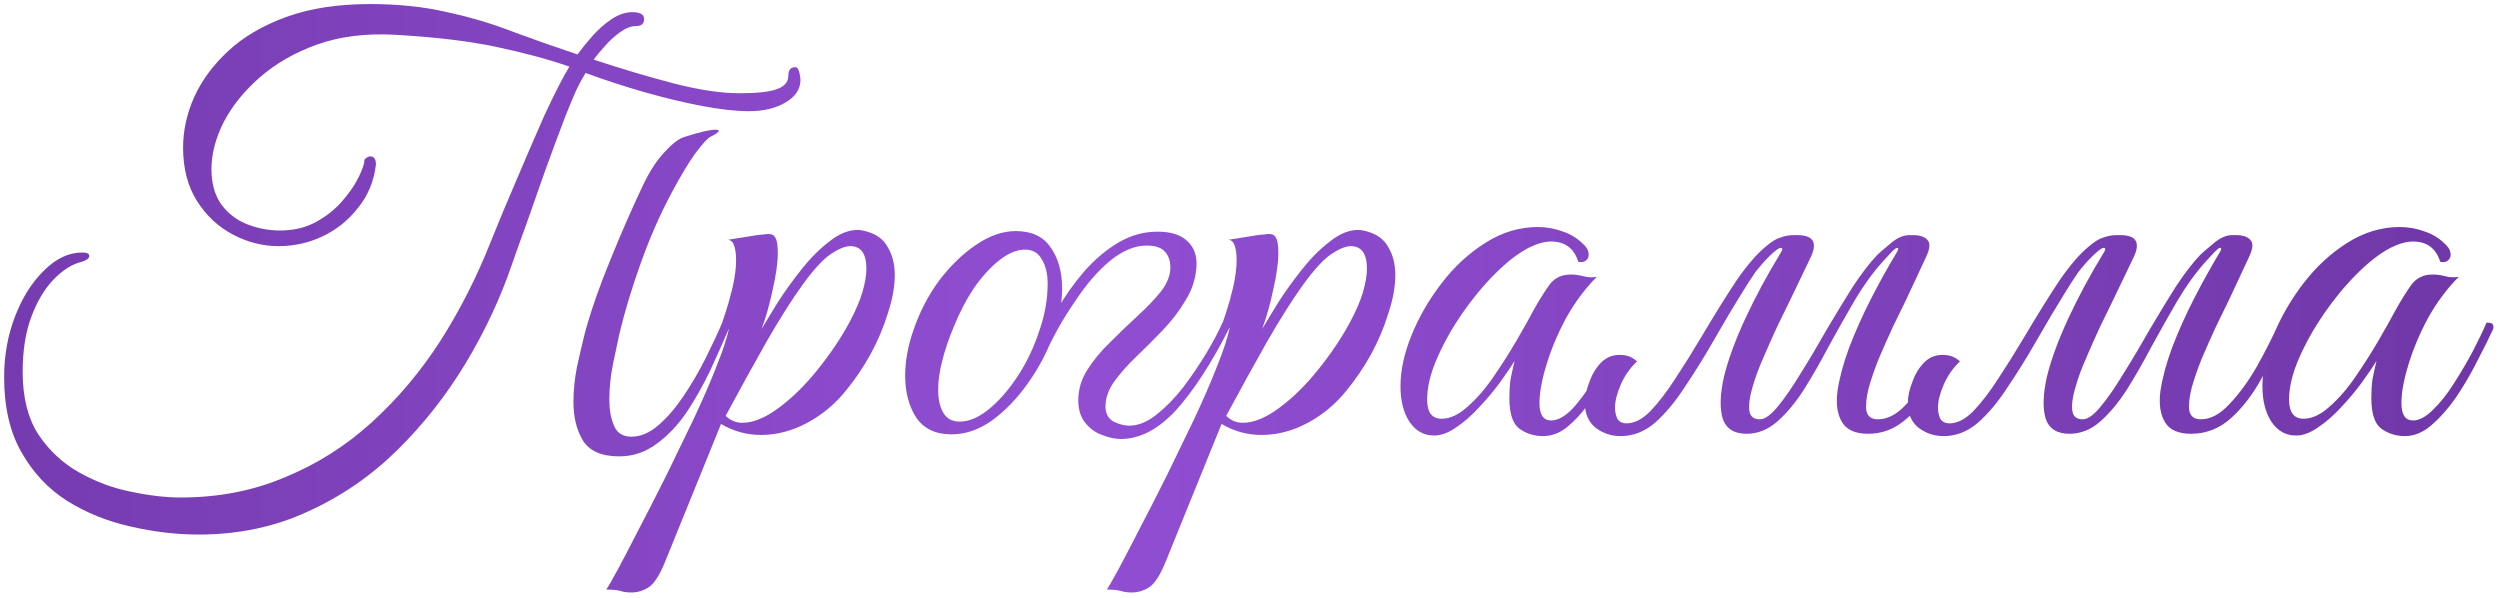 <?xml version="1.0" encoding="UTF-8"?> <svg xmlns="http://www.w3.org/2000/svg" width="259" height="62" viewBox="0 0 259 62" fill="none"><path d="M40.868 3.6C37.868 3.44 35.188 3.78 32.828 4.62C30.508 5.46 28.528 6.6 26.888 8.04C25.288 9.44 24.048 10.98 23.168 12.66C22.328 14.34 21.908 15.96 21.908 17.52C21.908 19 22.248 20.22 22.928 21.18C23.608 22.1 24.488 22.78 25.568 23.22C26.688 23.66 27.828 23.88 28.988 23.88C30.428 23.88 31.688 23.58 32.768 22.98C33.848 22.38 34.748 21.66 35.468 20.82C36.228 19.94 36.788 19.12 37.148 18.36C37.548 17.56 37.748 16.98 37.748 16.62V16.56C37.948 16.32 38.148 16.2 38.348 16.2C38.748 16.2 38.948 16.48 38.948 17.04C38.748 18.76 38.128 20.26 37.088 21.54C36.088 22.82 34.868 23.8 33.428 24.48C31.988 25.16 30.468 25.5 28.868 25.5C27.228 25.5 25.648 25.1 24.128 24.3C22.608 23.5 21.368 22.34 20.408 20.82C19.448 19.3 18.968 17.46 18.968 15.3C18.968 13.54 19.348 11.8 20.108 10.08C20.908 8.32 22.088 6.72 23.648 5.28C25.248 3.8 27.268 2.62 29.708 1.74C32.148 0.86 35.028 0.42 38.348 0.42C41.268 0.42 43.928 0.7 46.328 1.26C48.728 1.78 51.008 2.46 53.168 3.3C55.328 4.1 57.548 4.88 59.828 5.64C60.268 5.04 60.788 4.4 61.388 3.72C61.988 3.04 62.648 2.46 63.368 1.98C64.088 1.5 64.808 1.26 65.528 1.26C66.328 1.26 66.728 1.5 66.728 1.98C66.728 2.46 66.448 2.7 65.888 2.7C65.368 2.7 64.808 2.92 64.208 3.36C63.648 3.76 63.128 4.24 62.648 4.8C62.168 5.32 61.788 5.78 61.508 6.18C64.428 7.14 67.188 7.96 69.788 8.64C72.428 9.32 74.708 9.66 76.628 9.66C78.428 9.66 79.708 9.52 80.468 9.24C81.268 8.96 81.668 8.5 81.668 7.86C81.668 7.62 81.708 7.42 81.788 7.26C81.908 7.06 82.108 6.96 82.388 6.96C82.588 6.96 82.728 7.14 82.808 7.5C82.888 7.82 82.928 8.08 82.928 8.28C82.928 9.24 82.408 10.02 81.368 10.62C80.368 11.22 79.108 11.52 77.588 11.52C76.268 11.52 74.648 11.34 72.728 10.98C70.848 10.62 68.848 10.14 66.728 9.54C64.648 8.94 62.628 8.28 60.668 7.56C60.228 8.28 59.868 8.96 59.588 9.6C59.308 10.24 58.968 11.06 58.568 12.06C57.848 13.94 57.128 15.88 56.408 17.88C55.728 19.84 55.088 21.66 54.488 23.34C53.888 24.98 53.408 26.32 53.048 27.36C51.848 30.88 50.248 34.3 48.248 37.62C46.248 40.94 43.888 43.94 41.168 46.62C38.448 49.3 35.368 51.42 31.928 52.98C28.488 54.58 24.708 55.38 20.588 55.38C18.268 55.38 15.908 55.1 13.508 54.54C11.148 54.02 8.968 53.14 6.968 51.9C5.008 50.66 3.428 48.98 2.228 46.86C1.028 44.78 0.428 42.18 0.428 39.06C0.428 36.82 0.808 34.72 1.568 32.76C2.328 30.8 3.328 29.22 4.568 28.02C5.808 26.78 7.128 26.16 8.528 26.16C9.008 26.16 9.248 26.28 9.248 26.52C9.248 26.76 8.988 26.96 8.468 27.12C7.468 27.36 6.488 27.98 5.528 28.98C4.608 29.94 3.848 31.22 3.248 32.82C2.648 34.42 2.348 36.32 2.348 38.52C2.348 41.16 2.888 43.32 3.968 45C5.088 46.68 6.508 48 8.228 48.96C9.948 49.92 11.728 50.58 13.568 50.94C15.448 51.34 17.168 51.54 18.728 51.54C22.648 51.54 26.248 50.84 29.528 49.44C32.848 48.08 35.848 46.18 38.528 43.74C41.208 41.3 43.568 38.5 45.608 35.34C47.648 32.14 49.388 28.72 50.828 25.08C51.628 23.08 52.528 20.92 53.528 18.6C54.528 16.24 55.488 14.02 56.408 11.94C57.448 9.7 58.308 8.02 58.988 6.9C56.788 6.14 54.268 5.46 51.428 4.86C48.628 4.26 45.108 3.84 40.868 3.6ZM59.408 41.64C59.408 40.48 59.528 39.28 59.768 38.04C60.048 36.76 60.328 35.56 60.608 34.44C61.248 32.12 62.128 29.6 63.248 26.88C64.368 24.12 65.508 21.52 66.668 19.08C67.348 17.68 68.068 16.58 68.828 15.78C69.588 14.94 70.248 14.42 70.808 14.22C72.408 13.7 73.508 13.44 74.108 13.44C74.348 13.44 74.468 13.48 74.468 13.56C74.468 13.68 74.188 13.88 73.628 14.16C73.348 14.28 72.828 14.84 72.068 15.84C71.348 16.84 70.528 18.2 69.608 19.92C68.368 22.24 67.288 24.7 66.368 27.3C65.448 29.86 64.708 32.32 64.148 34.68C63.988 35.48 63.768 36.52 63.488 37.8C63.248 39.04 63.128 40.24 63.128 41.4C63.128 42.44 63.288 43.34 63.608 44.1C63.928 44.86 64.528 45.24 65.408 45.24C66.368 45.24 67.308 44.84 68.228 44.04C69.148 43.24 70.008 42.24 70.808 41.04C71.648 39.8 72.408 38.5 73.088 37.14C73.768 35.78 74.348 34.54 74.828 33.42C75.308 33.42 75.548 33.6 75.548 33.96C74.988 35.28 74.348 36.72 73.628 38.28C72.908 39.8 72.088 41.26 71.168 42.66C70.248 44.02 69.208 45.12 68.048 45.96C66.888 46.84 65.588 47.28 64.148 47.28C62.308 47.28 61.048 46.72 60.368 45.6C59.728 44.52 59.408 43.2 59.408 41.64ZM65.399 61.38C64.919 61.38 64.519 61.32 64.199 61.2C63.839 61.12 63.379 61.08 62.819 61.08C62.979 60.84 63.379 60.14 64.019 58.98C64.619 57.86 65.359 56.44 66.239 54.72C67.119 53.04 68.059 51.2 69.059 49.2C70.019 47.24 70.959 45.3 71.879 43.38C72.799 41.42 73.579 39.62 74.219 37.98C74.899 36.3 75.339 34.96 75.539 33.96C75.339 33.96 75.159 33.92 74.999 33.84C74.839 33.76 74.779 33.62 74.819 33.42C74.819 33.42 74.939 33.06 75.179 32.34C75.419 31.62 75.659 30.76 75.899 29.76C76.139 28.72 76.259 27.78 76.259 26.94C76.259 26.38 76.199 25.9 76.079 25.5C75.959 25.1 75.739 24.88 75.419 24.84L78.419 24.36C78.659 24.32 78.879 24.3 79.079 24.3C79.279 24.26 79.459 24.24 79.619 24.24C79.979 24.24 80.219 24.38 80.339 24.66C80.499 24.9 80.579 25.42 80.579 26.22C80.579 27.22 80.399 28.5 80.039 30.06C79.719 31.58 79.339 32.92 78.899 34.08C79.339 33.36 79.899 32.44 80.579 31.32C81.299 30.2 82.119 29.06 83.039 27.9C83.959 26.74 84.919 25.78 85.919 25.02C86.919 24.22 87.899 23.82 88.859 23.82C89.059 23.82 89.319 23.86 89.639 23.94C90.759 24.22 91.539 24.78 91.979 25.62C92.459 26.42 92.699 27.38 92.699 28.5C92.699 29.7 92.459 31.02 91.979 32.46C91.539 33.9 90.939 35.32 90.179 36.72C89.419 38.08 88.579 39.32 87.659 40.44C86.539 41.84 85.199 42.96 83.639 43.8C82.079 44.64 80.479 45.06 78.839 45.06C77.359 45.06 75.979 44.68 74.699 43.92L68.879 58.26C68.319 59.62 67.759 60.48 67.199 60.84C66.639 61.2 66.039 61.38 65.399 61.38ZM76.919 43.8C78.039 43.8 79.299 43.28 80.699 42.24C82.099 41.2 83.439 39.88 84.719 38.28C86.039 36.64 87.139 35 88.019 33.36C88.619 32.24 89.059 31.22 89.339 30.3C89.619 29.34 89.759 28.52 89.759 27.84C89.759 26.28 89.199 25.5 88.079 25.5C87.559 25.5 86.879 25.78 86.039 26.34C85.239 26.9 84.299 27.92 83.219 29.4C82.059 31 80.779 33.02 79.379 35.46C78.019 37.86 76.619 40.4 75.179 43.08C75.659 43.56 76.239 43.8 76.919 43.8ZM105.236 23.94C106.876 23.94 108.076 24.5 108.836 25.62C109.636 26.74 110.036 28.16 110.036 29.88C110.036 31.44 109.716 33.1 109.076 34.86C108.436 36.58 107.556 38.22 106.436 39.78C105.356 41.3 104.136 42.56 102.776 43.56C101.416 44.52 100.016 45 98.576 45C96.936 45 95.716 44.42 94.915 43.26C94.156 42.06 93.775 40.62 93.775 38.94C93.775 37.38 94.076 35.76 94.675 34.08C95.316 32.24 96.195 30.56 97.316 29.04C98.475 27.52 99.736 26.3 101.096 25.38C102.496 24.42 103.876 23.94 105.236 23.94ZM99.415 43.68C100.376 43.68 101.376 43.26 102.416 42.42C103.496 41.54 104.496 40.4 105.416 39C106.336 37.6 107.076 36.06 107.636 34.38C108.236 32.7 108.536 31.04 108.536 29.4C108.536 28.36 108.336 27.52 107.936 26.88C107.576 26.2 106.996 25.86 106.196 25.86C105.356 25.86 104.476 26.22 103.556 26.94C102.636 27.66 101.756 28.62 100.916 29.82C100.116 31.02 99.415 32.36 98.816 33.84C98.296 35.08 97.895 36.26 97.615 37.38C97.335 38.46 97.195 39.46 97.195 40.38C97.195 41.38 97.376 42.18 97.736 42.78C98.096 43.38 98.656 43.68 99.415 43.68ZM116.089 45.48C115.529 45.48 114.889 45.34 114.169 45.06C113.489 44.82 112.909 44.4 112.429 43.8C111.949 43.2 111.709 42.42 111.709 41.46C111.709 40.34 112.029 39.28 112.669 38.28C113.309 37.28 114.109 36.32 115.069 35.4C116.029 34.44 116.969 33.54 117.889 32.7C118.849 31.82 119.649 30.98 120.289 30.18C120.929 29.34 121.249 28.52 121.249 27.72C121.249 27.04 121.069 26.5 120.709 26.1C120.349 25.66 119.709 25.44 118.789 25.44C117.549 25.44 116.269 25.98 114.949 27.06C113.669 28.14 112.469 29.54 111.349 31.26C110.189 32.94 109.189 34.7 108.349 36.54L107.629 36C108.109 34.72 108.749 33.4 109.549 32.04C110.349 30.64 111.269 29.34 112.309 28.14C113.389 26.9 114.569 25.9 115.849 25.14C117.129 24.38 118.489 24 119.929 24C121.329 24 122.369 24.34 123.049 25.02C123.729 25.66 124.029 26.54 123.949 27.66C123.869 28.9 123.489 30.06 122.809 31.14C122.169 32.22 121.389 33.24 120.469 34.2C119.549 35.16 118.629 36.08 117.709 36.96C116.789 37.84 116.029 38.7 115.429 39.54C114.829 40.38 114.529 41.24 114.529 42.12C114.529 42.84 114.809 43.36 115.369 43.68C115.969 43.96 116.509 44.1 116.989 44.1C117.909 44.1 118.849 43.72 119.809 42.96C120.769 42.2 121.689 41.26 122.569 40.14C123.449 38.98 124.249 37.8 124.969 36.6C125.689 35.4 126.249 34.34 126.649 33.42C127.209 33.42 127.449 33.6 127.369 33.96C125.529 37.6 123.689 40.44 121.849 42.48C120.009 44.48 118.089 45.48 116.089 45.48ZM117.255 61.38C116.775 61.38 116.375 61.32 116.055 61.2C115.695 61.12 115.235 61.08 114.675 61.08C114.835 60.84 115.235 60.14 115.875 58.98C116.475 57.86 117.215 56.44 118.095 54.72C118.975 53.04 119.915 51.2 120.915 49.2C121.875 47.24 122.815 45.3 123.735 43.38C124.655 41.42 125.435 39.62 126.075 37.98C126.755 36.3 127.195 34.96 127.395 33.96C127.195 33.96 127.015 33.92 126.855 33.84C126.695 33.76 126.635 33.62 126.675 33.42C126.675 33.42 126.795 33.06 127.035 32.34C127.275 31.62 127.515 30.76 127.755 29.76C127.995 28.72 128.115 27.78 128.115 26.94C128.115 26.38 128.055 25.9 127.935 25.5C127.815 25.1 127.595 24.88 127.275 24.84L130.275 24.36C130.515 24.32 130.735 24.3 130.935 24.3C131.135 24.26 131.315 24.24 131.475 24.24C131.835 24.24 132.075 24.38 132.195 24.66C132.355 24.9 132.435 25.42 132.435 26.22C132.435 27.22 132.255 28.5 131.895 30.06C131.575 31.58 131.195 32.92 130.755 34.08C131.195 33.36 131.755 32.44 132.435 31.32C133.155 30.2 133.975 29.06 134.895 27.9C135.815 26.74 136.775 25.78 137.775 25.02C138.775 24.22 139.755 23.82 140.715 23.82C140.915 23.82 141.175 23.86 141.495 23.94C142.615 24.22 143.395 24.78 143.835 25.62C144.315 26.42 144.555 27.38 144.555 28.5C144.555 29.7 144.315 31.02 143.835 32.46C143.395 33.9 142.795 35.32 142.035 36.72C141.275 38.08 140.435 39.32 139.515 40.44C138.395 41.84 137.055 42.96 135.495 43.8C133.935 44.64 132.335 45.06 130.695 45.06C129.215 45.06 127.835 44.68 126.555 43.92L120.735 58.26C120.175 59.62 119.615 60.48 119.055 60.84C118.495 61.2 117.895 61.38 117.255 61.38ZM128.775 43.8C129.895 43.8 131.155 43.28 132.555 42.24C133.955 41.2 135.295 39.88 136.575 38.28C137.895 36.64 138.995 35 139.875 33.36C140.475 32.24 140.915 31.22 141.195 30.3C141.475 29.34 141.615 28.52 141.615 27.84C141.615 26.28 141.055 25.5 139.935 25.5C139.415 25.5 138.735 25.78 137.895 26.34C137.095 26.9 136.155 27.92 135.075 29.4C133.915 31 132.635 33.02 131.235 35.46C129.875 37.86 128.475 40.4 127.035 43.08C127.515 43.56 128.095 43.8 128.775 43.8ZM159.851 45.18C158.931 45.18 158.111 44.92 157.391 44.4C156.711 43.88 156.371 42.82 156.371 41.22C156.371 40.54 156.411 39.9 156.491 39.3C156.611 38.7 156.751 38.06 156.911 37.38C156.551 37.98 156.051 38.72 155.411 39.6C154.771 40.48 154.051 41.34 153.251 42.18C152.491 43.02 151.691 43.72 150.851 44.28C150.051 44.84 149.291 45.12 148.571 45.12C147.531 45.12 146.691 44.66 146.051 43.74C145.411 42.78 145.091 41.54 145.091 40.02C145.091 38.38 145.471 36.62 146.231 34.74C146.991 32.86 148.031 31.06 149.351 29.34C150.671 27.62 152.191 26.22 153.911 25.14C155.631 24.06 157.431 23.52 159.311 23.52C160.231 23.52 161.111 23.68 161.951 24C162.791 24.28 163.531 24.76 164.171 25.44C164.451 25.72 164.591 26.04 164.591 26.4C164.591 26.64 164.491 26.84 164.291 27C164.091 27.16 163.831 27.2 163.511 27.12C163.071 25.72 162.131 25.02 160.691 25.02C160.011 25.02 159.231 25.24 158.351 25.68C157.271 26.24 156.111 27.14 154.871 28.38C153.671 29.58 152.531 30.96 151.451 32.52C150.411 34.04 149.551 35.58 148.871 37.14C148.191 38.7 147.851 40.12 147.851 41.4C147.851 42.72 148.351 43.38 149.351 43.38C150.231 43.38 151.131 42.96 152.051 42.12C153.011 41.28 153.911 40.24 154.751 39C155.631 37.72 156.431 36.46 157.151 35.22C157.871 33.98 158.431 32.98 158.831 32.22C159.431 31.14 159.991 30.24 160.511 29.52C161.031 28.8 161.771 28.44 162.731 28.44C163.171 28.44 163.611 28.5 164.051 28.62C164.491 28.74 164.951 28.76 165.431 28.68C164.231 29.88 163.171 31.3 162.251 32.94C161.371 34.58 160.691 36.2 160.211 37.8C159.731 39.36 159.491 40.68 159.491 41.76C159.491 42.96 159.891 43.56 160.691 43.56C161.491 43.56 162.351 43.02 163.271 41.94C164.191 40.82 165.051 39.58 165.851 38.22C166.051 38.22 166.191 38.3 166.271 38.46C166.391 38.62 166.451 38.78 166.451 38.94C165.891 39.94 165.251 40.92 164.531 41.88C163.851 42.84 163.111 43.64 162.311 44.28C161.551 44.88 160.731 45.18 159.851 45.18ZM197.435 31.14C197.075 31.86 196.635 32.76 196.115 33.84C195.635 34.88 195.155 35.96 194.675 37.08C194.235 38.16 193.875 39.2 193.595 40.2C193.355 41.16 193.275 41.94 193.355 42.54C193.475 43.14 193.875 43.44 194.555 43.44C195.435 43.44 196.295 43.04 197.135 42.24C197.975 41.44 198.775 40.46 199.535 39.3C200.135 39.3 200.435 39.5 200.435 39.9C199.555 41.34 198.535 42.54 197.375 43.5C196.255 44.46 194.975 44.94 193.535 44.94C192.215 44.94 191.315 44.54 190.835 43.74C190.355 42.94 190.195 41.88 190.355 40.56C190.555 39.2 190.955 37.7 191.555 36.06C192.195 34.38 192.955 32.68 193.835 30.96C194.715 29.24 195.615 27.62 196.535 26.1C196.695 25.82 196.695 25.68 196.535 25.68C196.415 25.68 196.155 25.9 195.755 26.34C195.355 26.78 195.115 27.04 195.035 27.12C193.995 28.28 193.015 29.64 192.095 31.2C191.215 32.72 190.335 34.28 189.455 35.88C188.615 37.48 187.755 38.98 186.875 40.38C185.995 41.74 185.075 42.84 184.115 43.68C183.155 44.52 182.095 44.94 180.935 44.94C179.655 44.94 178.835 44.42 178.475 43.38C178.155 42.3 178.195 40.86 178.595 39.06C179.035 37.26 179.775 35.24 180.815 33C181.855 30.76 183.095 28.46 184.535 26.1C184.695 25.82 184.675 25.68 184.475 25.68C184.275 25.68 183.855 26 183.215 26.64C182.775 27.08 182.335 27.58 181.895 28.14C181.495 28.7 180.955 29.54 180.275 30.66C179.595 31.74 178.635 33.36 177.395 35.52C176.475 37.12 175.515 38.66 174.515 40.14C173.555 41.62 172.535 42.84 171.455 43.8C170.375 44.72 169.195 45.18 167.915 45.18C166.955 45.18 166.095 44.9 165.335 44.34C164.575 43.74 164.195 42.88 164.195 41.76C164.195 41.08 164.355 40.34 164.675 39.54C164.955 38.74 165.375 38.06 165.935 37.5C166.535 36.94 167.255 36.7 168.095 36.78C168.655 36.82 169.155 37.04 169.595 37.44C168.875 38.12 168.315 38.92 167.915 39.84C167.515 40.76 167.315 41.56 167.315 42.24C167.315 42.64 167.395 43.02 167.555 43.38C167.755 43.7 168.075 43.86 168.515 43.86C169.315 43.86 170.135 43.44 170.975 42.6C171.815 41.72 172.675 40.6 173.555 39.24C174.475 37.84 175.375 36.4 176.255 34.92C177.655 32.56 178.875 30.6 179.915 29.04C180.995 27.48 181.995 26.32 182.915 25.56C183.515 25.04 184.035 24.72 184.475 24.6C184.915 24.44 185.355 24.36 185.795 24.36H186.215C187.855 24.36 188.315 25.12 187.595 26.64L185.435 31.14C185.075 31.86 184.635 32.76 184.115 33.84C183.635 34.88 183.155 35.96 182.675 37.08C182.195 38.16 181.815 39.2 181.535 40.2C181.255 41.16 181.155 41.94 181.235 42.54C181.315 43.14 181.675 43.44 182.315 43.44C182.835 43.44 183.455 43 184.175 42.12C184.935 41.2 185.735 40.04 186.575 38.64C187.455 37.24 188.335 35.76 189.215 34.2C190.135 32.64 191.035 31.16 191.915 29.76C192.835 28.36 193.695 27.24 194.495 26.4C194.695 26.2 195.135 25.82 195.815 25.26C196.495 24.66 197.155 24.36 197.795 24.36H198.215C198.935 24.36 199.435 24.54 199.715 24.9C199.995 25.22 199.935 25.8 199.535 26.64L197.435 31.14ZM200.772 42.24C200.772 42.64 200.852 43.02 201.012 43.38C201.212 43.7 201.532 43.86 201.972 43.86C202.772 43.86 203.592 43.44 204.432 42.6C205.272 41.72 206.132 40.6 207.012 39.24C207.932 37.84 208.832 36.4 209.712 34.92C211.112 32.56 212.332 30.6 213.372 29.04C214.452 27.48 215.452 26.32 216.372 25.56C216.972 25.04 217.492 24.72 217.932 24.6C218.372 24.44 218.812 24.36 219.252 24.36H219.672C221.312 24.36 221.772 25.12 221.052 26.64L218.892 31.14C218.532 31.86 218.092 32.76 217.572 33.84C217.092 34.88 216.612 35.96 216.132 37.08C215.652 38.16 215.272 39.2 214.992 40.2C214.712 41.16 214.612 41.94 214.692 42.54C214.772 43.14 215.132 43.44 215.772 43.44C216.292 43.44 216.912 43 217.632 42.12C218.392 41.2 219.192 40.04 220.032 38.64C220.912 37.24 221.792 35.76 222.672 34.2C223.592 32.64 224.492 31.16 225.372 29.76C226.292 28.36 227.152 27.24 227.952 26.4C228.152 26.2 228.592 25.82 229.272 25.26C229.952 24.66 230.612 24.36 231.252 24.36H231.672C232.392 24.36 232.892 24.54 233.172 24.9C233.452 25.22 233.392 25.8 232.992 26.64L230.892 31.14C230.532 31.86 230.092 32.76 229.572 33.84C229.092 34.88 228.612 35.96 228.132 37.08C227.692 38.16 227.332 39.2 227.052 40.2C226.812 41.16 226.732 41.94 226.812 42.54C226.932 43.14 227.332 43.44 228.012 43.44C229.012 43.44 229.992 42.92 230.952 41.88C231.952 40.84 232.892 39.56 233.772 38.04C234.652 36.48 235.432 34.94 236.112 33.42C236.272 33.42 236.432 33.48 236.592 33.6C236.752 33.68 236.832 33.8 236.832 33.96C236.112 35.76 235.272 37.5 234.312 39.18C233.392 40.86 232.332 42.24 231.132 43.32C229.932 44.4 228.552 44.94 226.992 44.94C225.672 44.94 224.772 44.54 224.292 43.74C223.812 42.94 223.652 41.88 223.812 40.56C224.012 39.2 224.412 37.7 225.012 36.06C225.652 34.38 226.412 32.68 227.292 30.96C228.172 29.24 229.072 27.62 229.992 26.1C230.152 25.82 230.152 25.68 229.992 25.68C229.872 25.68 229.612 25.9 229.212 26.34C228.812 26.78 228.572 27.04 228.492 27.12C227.452 28.28 226.472 29.64 225.552 31.2C224.672 32.72 223.792 34.28 222.912 35.88C222.072 37.48 221.212 38.98 220.332 40.38C219.452 41.74 218.532 42.84 217.572 43.68C216.612 44.52 215.552 44.94 214.392 44.94C213.112 44.94 212.292 44.42 211.932 43.38C211.612 42.3 211.652 40.86 212.052 39.06C212.492 37.26 213.232 35.24 214.272 33C215.312 30.76 216.552 28.46 217.992 26.1C218.152 25.82 218.132 25.68 217.932 25.68C217.732 25.68 217.312 26 216.672 26.64C216.232 27.08 215.792 27.58 215.352 28.14C214.952 28.7 214.412 29.54 213.732 30.66C213.052 31.74 212.092 33.36 210.852 35.52C209.932 37.12 208.972 38.66 207.972 40.14C207.012 41.62 205.992 42.84 204.912 43.8C203.832 44.72 202.652 45.18 201.372 45.18C200.412 45.18 199.552 44.9 198.792 44.34C198.032 43.74 197.652 42.88 197.652 41.76C197.652 41.08 197.812 40.34 198.132 39.54C198.412 38.74 198.832 38.06 199.392 37.5C199.992 36.94 200.712 36.7 201.552 36.78C202.112 36.82 202.612 37.04 203.052 37.44C202.332 38.12 201.772 38.92 201.372 39.84C200.972 40.76 200.772 41.56 200.772 42.24ZM249.148 45.18C248.228 45.18 247.408 44.92 246.688 44.4C246.008 43.88 245.668 42.82 245.668 41.22C245.668 40.54 245.708 39.9 245.788 39.3C245.908 38.7 246.048 38.06 246.208 37.38C245.848 37.98 245.348 38.72 244.708 39.6C244.068 40.48 243.348 41.34 242.548 42.18C241.788 43.02 240.988 43.72 240.148 44.28C239.348 44.84 238.588 45.12 237.868 45.12C236.828 45.12 235.988 44.66 235.348 43.74C234.708 42.78 234.388 41.54 234.388 40.02C234.388 38.38 234.768 36.62 235.528 34.74C236.288 32.86 237.328 31.06 238.648 29.34C239.968 27.62 241.488 26.22 243.208 25.14C244.928 24.06 246.728 23.52 248.608 23.52C249.528 23.52 250.408 23.68 251.248 24C252.088 24.28 252.828 24.76 253.468 25.44C253.748 25.72 253.888 26.04 253.888 26.4C253.888 26.64 253.788 26.84 253.588 27C253.388 27.16 253.128 27.2 252.808 27.12C252.368 25.72 251.428 25.02 249.988 25.02C249.308 25.02 248.528 25.24 247.648 25.68C246.568 26.24 245.408 27.14 244.168 28.38C242.968 29.58 241.828 30.96 240.748 32.52C239.708 34.04 238.848 35.58 238.168 37.14C237.488 38.7 237.148 40.12 237.148 41.4C237.148 42.72 237.648 43.38 238.648 43.38C239.528 43.38 240.428 42.96 241.348 42.12C242.308 41.28 243.208 40.24 244.048 39C244.928 37.72 245.728 36.46 246.448 35.22C247.168 33.98 247.728 32.98 248.128 32.22C248.728 31.14 249.288 30.24 249.808 29.52C250.328 28.8 251.068 28.44 252.028 28.44C252.468 28.44 252.908 28.5 253.348 28.62C253.788 28.74 254.248 28.76 254.728 28.68C253.528 29.88 252.468 31.3 251.548 32.94C250.668 34.58 249.988 36.2 249.508 37.8C249.028 39.36 248.788 40.68 248.788 41.76C248.788 42.96 249.188 43.56 249.988 43.56C250.628 43.56 251.308 43.2 252.028 42.48C252.788 41.76 253.508 40.86 254.188 39.78C254.908 38.66 255.568 37.54 256.168 36.42C256.768 35.26 257.248 34.26 257.608 33.42C257.808 33.42 257.968 33.44 258.088 33.48C258.248 33.52 258.328 33.68 258.328 33.96C258.288 34.12 258.208 34.3 258.088 34.5C258.008 34.66 257.868 34.96 257.668 35.4C257.348 36.04 256.908 36.9 256.348 37.98C255.788 39.06 255.128 40.16 254.368 41.28C253.608 42.36 252.788 43.28 251.908 44.04C251.028 44.8 250.108 45.18 249.148 45.18Z" fill="url(#paint0_linear_336_259)"></path><defs><linearGradient id="paint0_linear_336_259" x1="-337" y1="31.118" x2="592" y2="31.118" gradientUnits="userSpaceOnUse"><stop stop-color="#230244"></stop><stop offset="0.484" stop-color="#914ED3"></stop><stop offset="1" stop-color="#230244"></stop></linearGradient></defs></svg> 